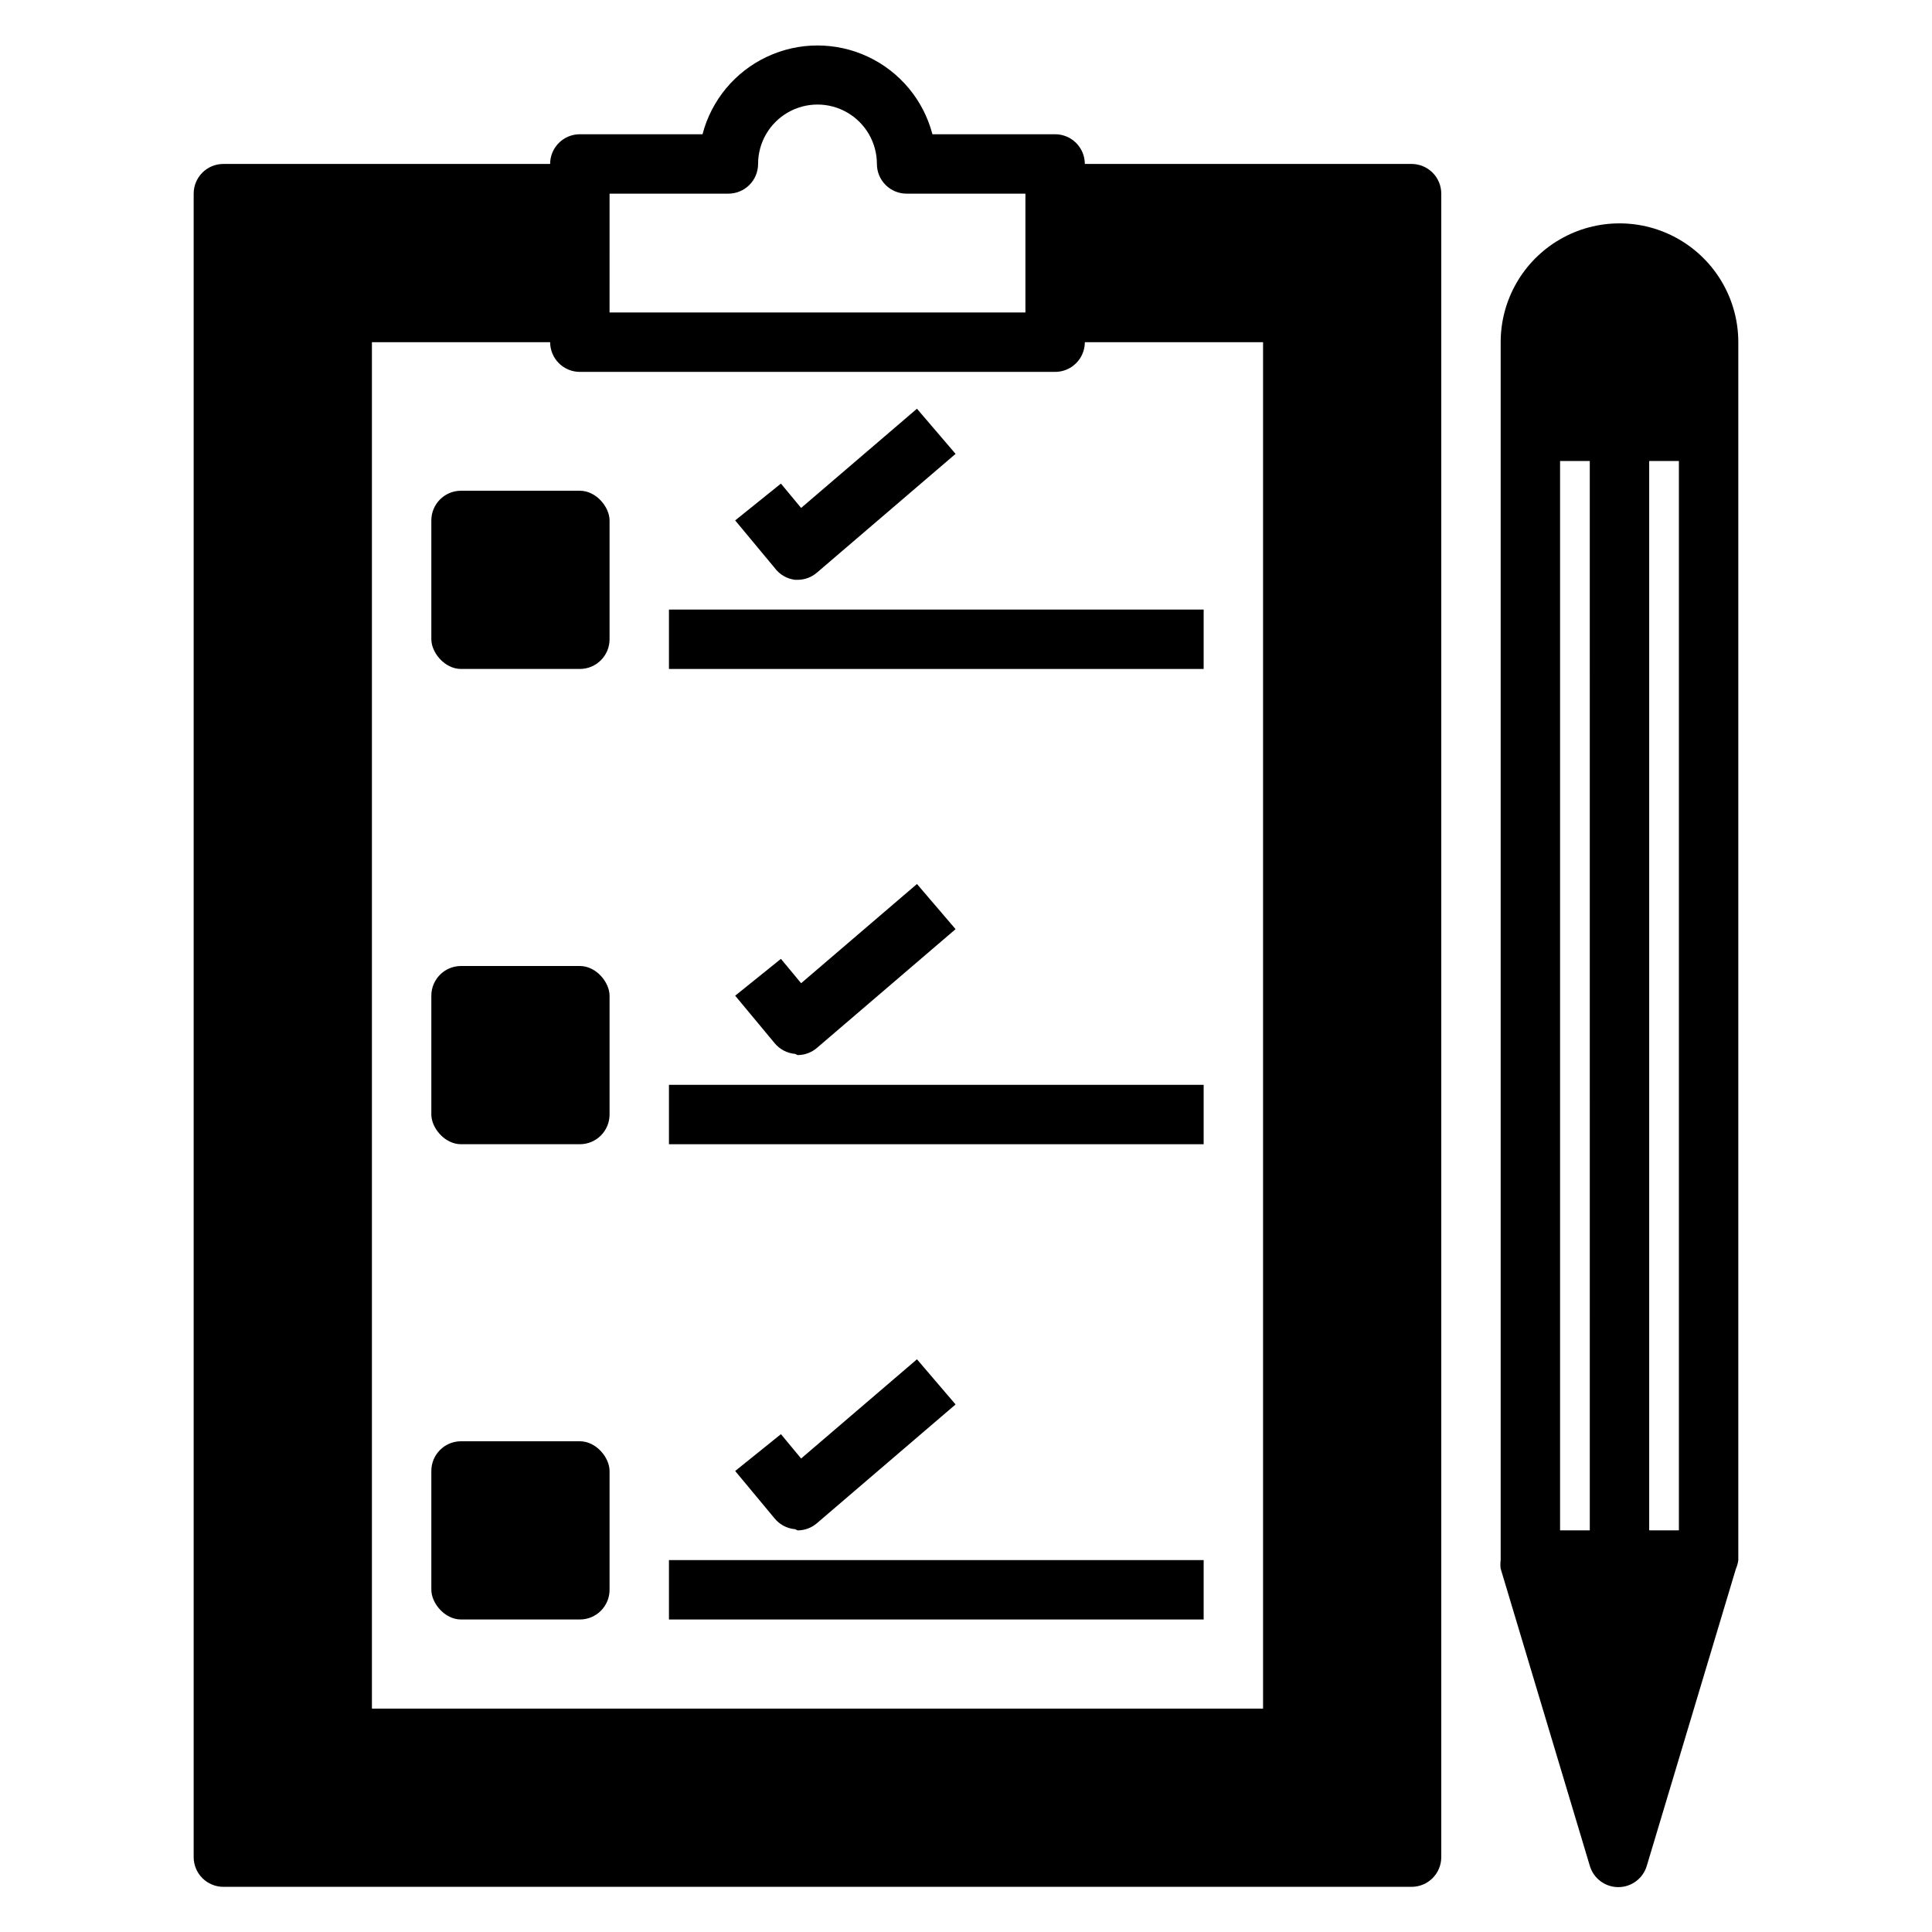 <?xml version="1.0" encoding="UTF-8"?>
<!-- Uploaded to: ICON Repo, www.iconrepo.com, Generator: ICON Repo Mixer Tools -->
<svg fill="#000000" width="800px" height="800px" version="1.1" viewBox="144 144 512 512" xmlns="http://www.w3.org/2000/svg">
 <g>
  <path d="m266.18 274.05h31.488c4.348 0 7.871 4.348 7.871 7.871v31.488c0 4.348-3.523 7.871-7.871 7.871h-31.488c-4.348 0-7.871-4.348-7.871-7.871v-31.488c0-4.348 3.523-7.871 7.871-7.871z"/>
  <path d="m266.18 400h31.488c4.348 0 7.871 4.348 7.871 7.871v31.488c0 4.348-3.523 7.871-7.871 7.871h-31.488c-4.348 0-7.871-4.348-7.871-7.871v-31.488c0-4.348 3.523-7.871 7.871-7.871z"/>
  <path d="m266.18 525.95h31.488c4.348 0 7.871 4.348 7.871 7.871v31.488c0 4.348-3.523 7.871-7.871 7.871h-31.488c-4.348 0-7.871-4.348-7.871-7.871v-31.488c0-4.348 3.523-7.871 7.871-7.871z"/>
  <path d="m321.28 305.54h141.7v15.742h-141.7z"/>
  <path d="m321.28 431.49h141.7v15.742h-141.7z"/>
  <path d="m321.28 557.44h141.7v15.742h-141.7z"/>
  <path d="m354.73 297.66h0.629c1.879 0 3.691-0.672 5.117-1.891l36.762-31.488-10.234-11.965-30.699 26.293-5.352-6.453-12.125 9.758 10.469 12.594c1.297 1.758 3.266 2.898 5.434 3.152z"/>
  <path d="m355.36 423.61c1.879 0 3.691-0.668 5.117-1.887l36.762-31.488-10.234-11.965-30.699 26.293-5.352-6.453-12.125 9.758 10.469 12.594c1.355 1.641 3.316 2.664 5.434 2.836z"/>
  <path d="m355.36 549.57c1.879 0 3.691-0.668 5.117-1.891l36.762-31.488-10.234-11.965-30.699 26.293-5.352-6.453-12.125 9.762 10.469 12.594c1.355 1.641 3.316 2.66 5.434 2.836z"/>
  <path d="m203.2 644.03h314.88c2.09 0 4.09-0.828 5.566-2.305 1.477-1.477 2.305-3.481 2.305-5.566v-440.84c0-2.086-0.828-4.09-2.305-5.566-1.477-1.473-3.477-2.305-5.566-2.305h-86.59c0-2.086-0.832-4.09-2.309-5.566-1.477-1.477-3.477-2.305-5.566-2.305h-32.512c-2.363-9.051-8.629-16.578-17.098-20.547-8.469-3.973-18.262-3.973-26.73 0-8.469 3.969-14.734 11.496-17.102 20.547h-32.508c-4.348 0-7.875 3.523-7.875 7.871h-86.59c-4.348 0-7.875 3.523-7.875 7.871v440.84c0 2.086 0.832 4.09 2.309 5.566 1.477 1.477 3.477 2.305 5.566 2.305zm102.34-448.71h31.488c2.086 0 4.09-0.828 5.566-2.305 1.477-1.477 2.305-3.477 2.305-5.566 0-5.625 3-10.82 7.871-13.633s10.875-2.812 15.746 0c4.871 2.812 7.871 8.008 7.871 13.633 0 2.09 0.828 4.09 2.305 5.566 1.477 1.477 3.481 2.305 5.566 2.305h31.488v31.488h-110.21zm-62.977 39.359h47.23v0.004c0 2.086 0.832 4.09 2.309 5.566 1.473 1.477 3.477 2.305 5.566 2.305h125.95c2.09 0 4.09-0.828 5.566-2.305 1.477-1.477 2.309-3.481 2.309-5.566h47.23v362.11h-236.16z"/>
  <path d="m565.31 638.44c0.977 3.359 4.059 5.668 7.555 5.668 3.5 0 6.578-2.309 7.559-5.668l23.617-78.719c0.32-0.727 0.535-1.496 0.629-2.285v-322.75c0-11.25-6.004-21.645-15.746-27.27-9.742-5.625-21.746-5.625-31.488 0s-15.742 16.02-15.742 27.27v322.75c-0.109 0.758-0.109 1.527 0 2.285zm15.742-372.27h7.871v283.39h-7.871zm-23.617 0h7.871l0.004 283.39h-7.875z"/>
 </g>
</svg>